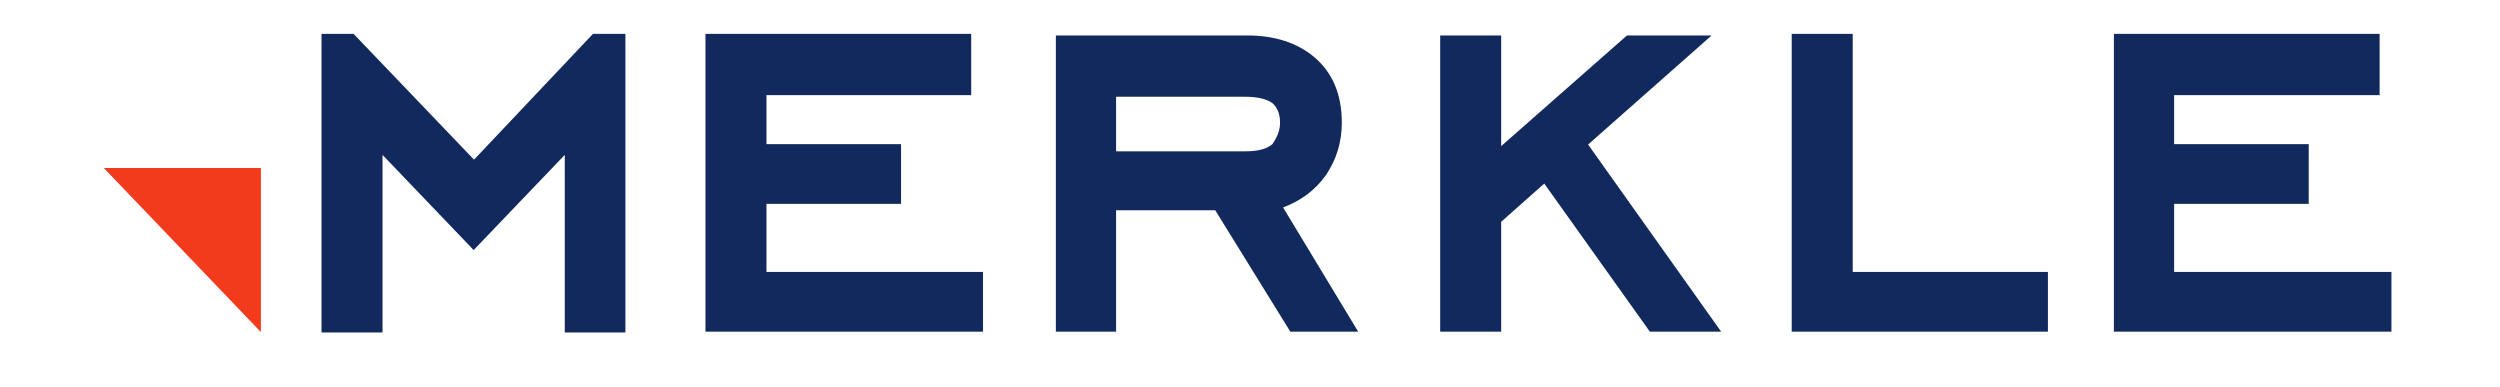 <?xml version="1.0" encoding="UTF-8"?>
<svg xmlns="http://www.w3.org/2000/svg" width="213" height="33" viewBox="0 0 213 33" fill="none">
  <path d="M22.197 14.316H8.846L22.229 28.294V14.316H22.197Z" fill="#F23A1D"></path>
  <path d="M53.284 28.328H48.119V13.196L40.355 21.305L32.592 13.196V28.328H27.394V2.883H30.123L40.388 13.604L50.523 2.883H53.284V28.328ZM83.754 28.26H60.106V2.883H82.747V8.107H65.303V12.28H76.77V17.369H65.303V23.171H83.754V28.26ZM115.719 28.26H109.937L103.537 17.912H95.091V28.26H89.959V3.019H106.201C108.605 3.019 110.456 3.629 111.918 4.817C113.51 6.14 114.322 8.006 114.322 10.448C114.322 12.111 113.867 13.57 112.99 14.893C112.048 16.216 110.846 17.098 109.319 17.675L115.719 28.26ZM109.06 10.448C109.06 9.77 108.865 9.193 108.41 8.786C107.955 8.447 107.143 8.243 106.136 8.243H95.091V12.891H106.136C107.208 12.891 107.923 12.688 108.41 12.28C108.865 11.602 109.06 11.059 109.06 10.448ZM146.644 28.26H140.569L131.571 15.639L127.9 18.896V28.26H122.703V3.019H127.9V12.45L138.62 3.019H145.832L135.307 12.314L146.644 28.26ZM174.483 28.26H152.653V2.883H157.851V23.171H174.483V28.26ZM203.751 28.26H180.103V2.883H202.744V8.107H185.235V12.28H196.702V17.369H185.235V23.171H203.751V28.26Z" fill="#12295D"></path>
</svg>
